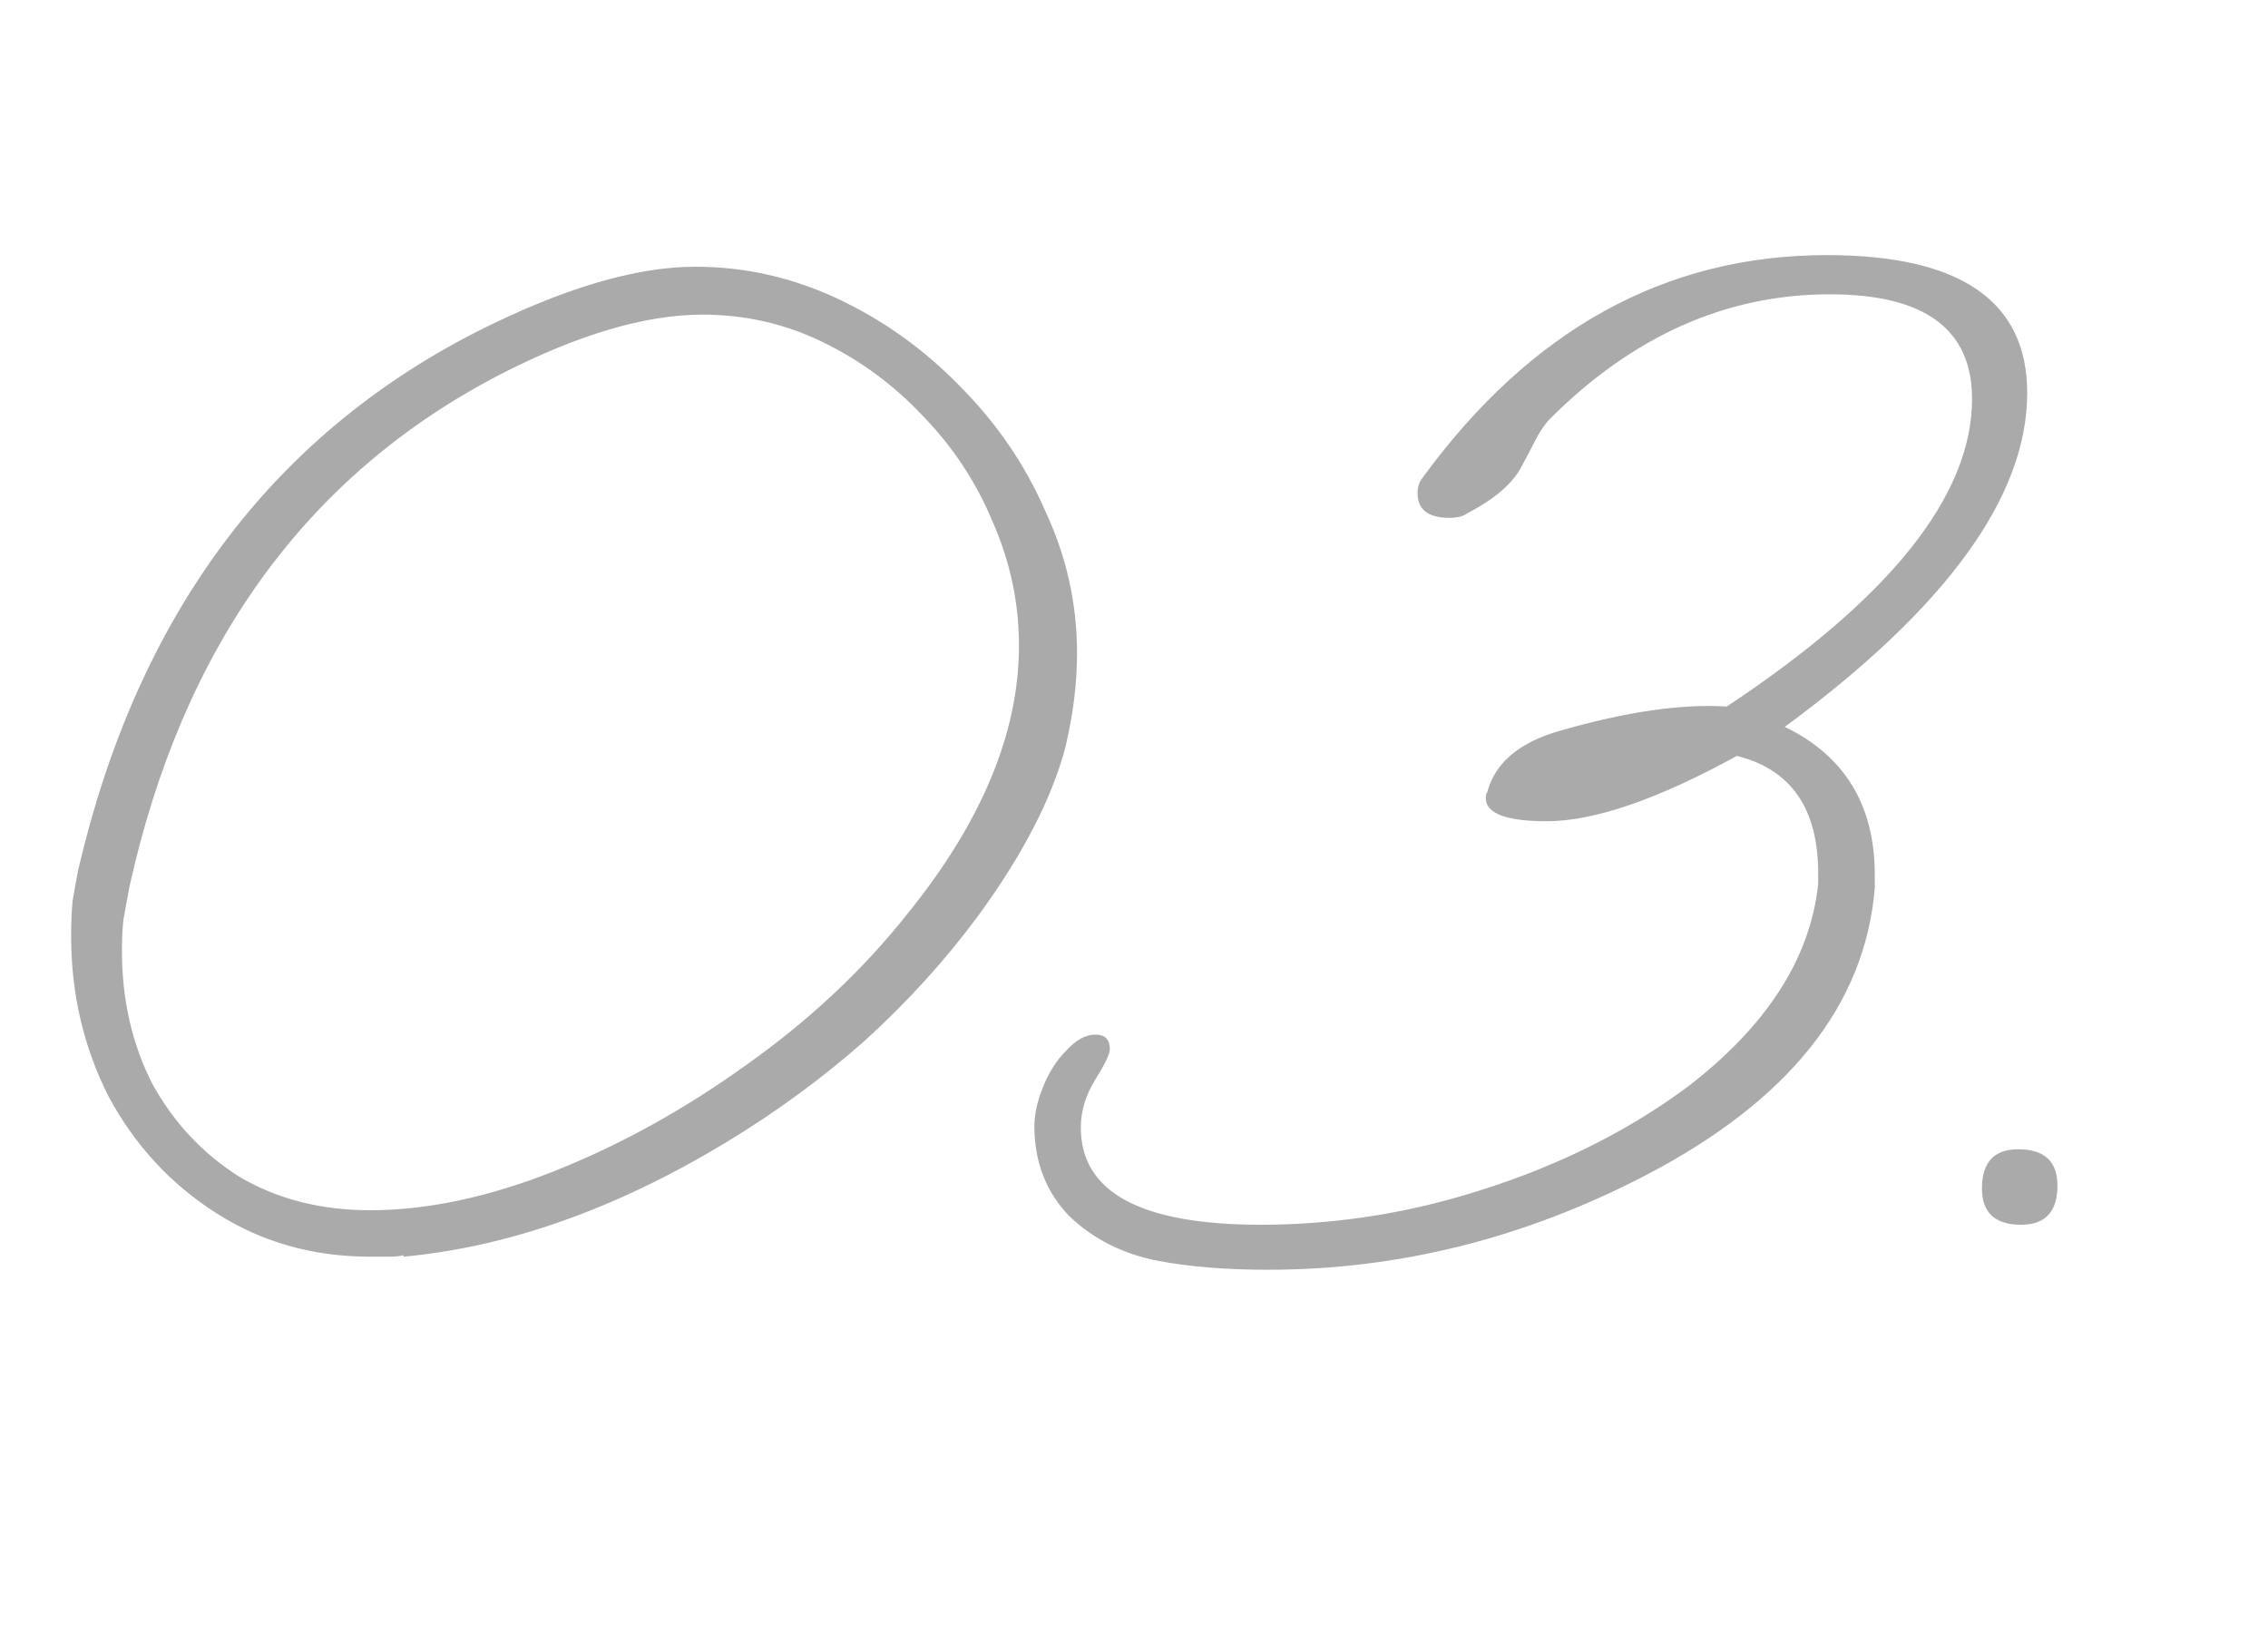 <svg width="100" height="72" viewBox="0 0 100 72" fill="none" xmlns="http://www.w3.org/2000/svg">
<path d="M16.32 55.408C13.803 55.408 11.541 54.768 9.536 53.488C7.531 52.208 5.952 50.501 4.8 48.368C3.691 46.192 3.136 43.824 3.136 41.264C3.136 40.709 3.157 40.197 3.2 39.728C3.285 39.216 3.371 38.747 3.456 38.32C6.059 27.184 11.904 19.291 20.992 14.64C24.789 12.72 28.011 11.76 30.656 11.76C32.832 11.76 34.923 12.229 36.928 13.168C38.933 14.107 40.725 15.387 42.304 17.008C43.925 18.629 45.184 20.464 46.08 22.512C47.019 24.517 47.488 26.608 47.488 28.784C47.488 29.467 47.445 30.149 47.36 30.832C47.275 31.515 47.147 32.219 46.976 32.944C46.379 35.205 45.099 37.68 43.136 40.368C41.685 42.331 40.021 44.165 38.144 45.872C36.267 47.536 34.197 49.051 31.936 50.416C27.115 53.317 22.4 54.981 17.792 55.408V55.344C17.621 55.387 17.408 55.408 17.152 55.408C16.939 55.408 16.661 55.408 16.32 55.408ZM16.32 53.36C18.837 53.36 21.547 52.784 24.448 51.632C27.349 50.48 30.165 48.923 32.896 46.96C35.669 44.997 38.037 42.779 40 40.304C43.285 36.251 44.928 32.304 44.928 28.464C44.928 26.587 44.544 24.773 43.776 23.024C43.051 21.275 42.027 19.717 40.704 18.352C39.424 16.987 37.952 15.899 36.288 15.088C34.624 14.277 32.853 13.872 30.976 13.872C28.459 13.872 25.493 14.747 22.08 16.496C13.504 20.933 8.043 28.485 5.696 39.152C5.611 39.621 5.525 40.091 5.44 40.56C5.397 40.987 5.376 41.435 5.376 41.904C5.376 44.08 5.824 46.043 6.72 47.792C7.659 49.499 8.939 50.864 10.56 51.888C12.224 52.869 14.144 53.36 16.32 53.36ZM55.911 55.984C54.076 55.984 52.476 55.856 51.111 55.6C49.532 55.301 48.21 54.64 47.143 53.616C46.119 52.549 45.607 51.227 45.607 49.648C45.607 49.136 45.735 48.56 45.991 47.92C46.247 47.28 46.588 46.747 47.015 46.32C47.442 45.851 47.868 45.616 48.295 45.616C48.722 45.616 48.935 45.829 48.935 46.256C48.935 46.469 48.722 46.917 48.295 47.6C47.868 48.283 47.655 48.987 47.655 49.712C47.655 52.571 50.3 54 55.591 54C57.084 54 58.578 53.893 60.071 53.68C61.564 53.467 63.036 53.147 64.487 52.72C68.284 51.611 71.591 50.011 74.407 47.92C77.906 45.232 79.826 42.245 80.167 38.96V38.512C80.167 35.653 78.972 33.925 76.583 33.328C73.084 35.248 70.29 36.208 68.199 36.208C66.407 36.208 65.511 35.867 65.511 35.184C65.511 35.056 65.532 34.971 65.575 34.928C65.916 33.648 66.962 32.752 68.711 32.24C71.655 31.387 74.13 31.024 76.135 31.152C83.346 26.373 86.951 21.851 86.951 17.584C86.951 14.512 84.86 12.976 80.679 12.976C76.114 12.976 71.996 14.811 68.327 18.48C68.199 18.608 68.028 18.843 67.815 19.184C67.644 19.525 67.41 19.973 67.111 20.528C66.727 21.296 65.916 22 64.679 22.64C64.508 22.768 64.252 22.832 63.911 22.832C62.972 22.832 62.503 22.469 62.503 21.744C62.503 21.488 62.567 21.275 62.695 21.104C67.474 14.533 73.426 11.248 80.551 11.248C86.439 11.248 89.383 13.275 89.383 17.328C89.383 21.893 85.82 26.8 78.695 32.048C81.34 33.328 82.663 35.504 82.663 38.576V39.152C82.236 44.315 78.866 48.539 72.551 51.824C67.218 54.597 61.671 55.984 55.911 55.984ZM89.115 54C87.963 54 87.388 53.467 87.388 52.4C87.388 51.248 87.921 50.672 88.987 50.672C90.139 50.672 90.716 51.205 90.716 52.272C90.716 53.424 90.182 54 89.115 54Z" fill="#AAAAAA"/>
</svg>

